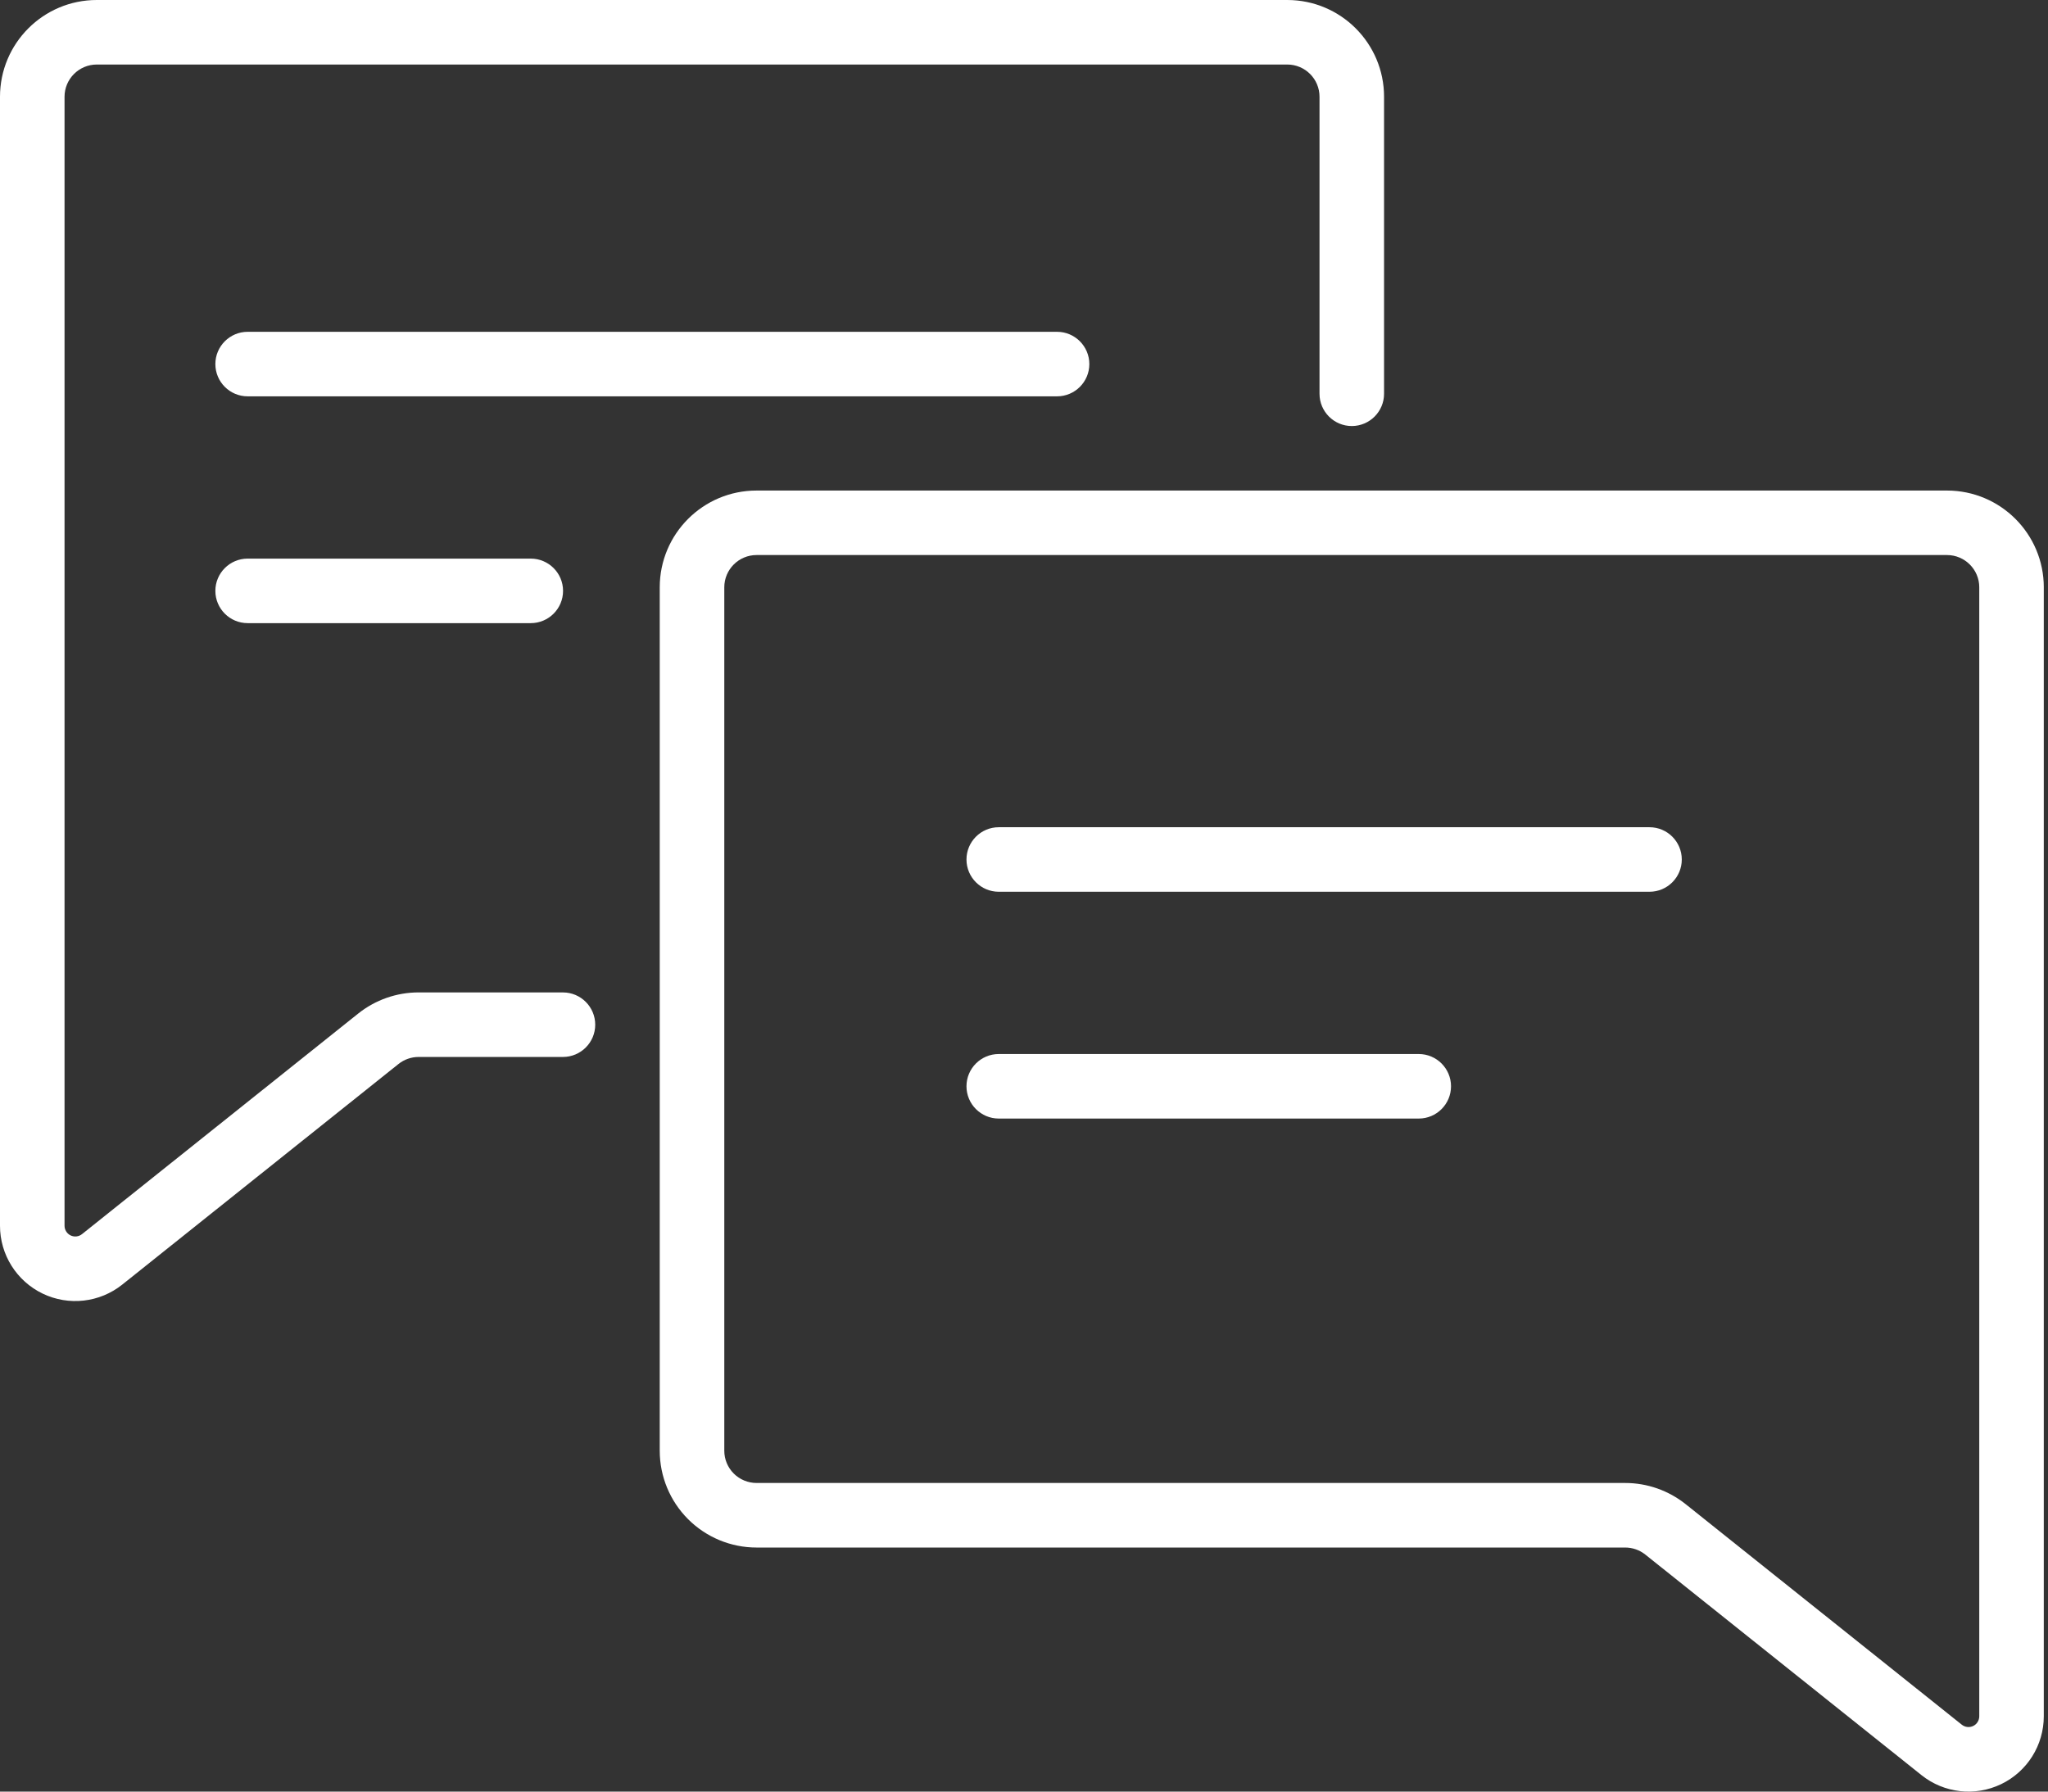 <svg width="152" height="133" viewBox="0 0 152 133" fill="none" xmlns="http://www.w3.org/2000/svg">
<rect x="0" y="0" width="152" height="133" fill="#333333" stroke="none"/>
<path fill-rule="evenodd" clip-rule="evenodd" d="M41.783 73.672H31.07C29.439 73.672 27.859 74.226 26.584 75.243L6.087 91.616C5.848 91.808 5.518 91.845 5.242 91.713C4.967 91.58 4.79 91.301 4.79 90.994V7.185C4.79 5.862 5.864 4.79 7.185 4.79H95.538C96.862 4.79 97.933 5.862 97.933 7.184V29.232C97.933 30.553 99.007 31.627 100.328 31.627C101.65 31.627 102.723 30.553 102.723 29.232V7.184C102.723 3.216 99.507 0 95.538 0H7.185C3.217 0 0 3.216 0 7.184V90.996C0 93.142 1.231 95.099 3.166 96.032C5.101 96.963 7.399 96.702 9.076 95.361L29.574 78.988C29.997 78.649 30.526 78.464 31.069 78.464H41.782C43.103 78.464 44.177 77.391 44.177 76.069C44.177 74.748 43.103 73.674 41.782 73.674L41.783 73.672Z" fill="white"/>
<path fill-rule="evenodd" clip-rule="evenodd" d="M18.379 29.422H78.454C79.775 29.422 80.849 28.349 80.849 27.027C80.849 25.706 79.775 24.632 78.454 24.632H18.379C17.058 24.632 15.984 25.706 15.984 27.027C15.984 28.349 17.058 29.422 18.379 29.422Z" fill="white"/>
<path fill-rule="evenodd" clip-rule="evenodd" d="M18.379 46.259H39.394C40.715 46.259 41.789 45.186 41.789 43.864C41.789 42.542 40.715 41.469 39.394 41.469H18.379C17.058 41.469 15.984 42.542 15.984 43.864C15.984 45.186 17.058 46.259 18.379 46.259Z" fill="white"/>
<path fill-rule="evenodd" clip-rule="evenodd" d="M151.688 43.601C151.688 39.633 148.471 36.416 144.503 36.416H56.151C52.181 36.416 48.965 39.633 48.965 43.601V107.696C48.965 109.602 49.722 111.429 51.069 112.777C52.417 114.125 54.244 114.882 56.15 114.882H120.618C121.161 114.882 121.689 115.067 122.113 115.405L142.611 131.779C144.287 133.118 146.585 133.378 148.521 132.448C150.456 131.517 151.687 129.56 151.687 127.412V43.603L151.688 43.601ZM146.898 43.601V127.41C146.898 127.717 146.723 127.998 146.446 128.13C146.17 128.262 145.841 128.226 145.601 128.033L125.104 111.66C123.829 110.644 122.249 110.09 120.618 110.09H56.151C55.516 110.09 54.905 109.837 54.457 109.388C54.008 108.938 53.756 108.33 53.756 107.695V43.599C53.756 42.278 54.827 41.204 56.151 41.204H144.504C145.825 41.204 146.899 42.278 146.899 43.599L146.898 43.601Z" fill="white"/>
<path fill-rule="evenodd" clip-rule="evenodd" d="M74.126 66.2H122.425C123.746 66.2 124.82 65.126 124.82 63.805C124.82 62.483 123.746 61.41 122.425 61.41H74.126C72.804 61.41 71.731 62.483 71.731 63.805C71.731 65.126 72.804 66.2 74.126 66.2Z" fill="white"/>
<path fill-rule="evenodd" clip-rule="evenodd" d="M74.126 83.037H105.298C106.619 83.037 107.693 81.963 107.693 80.641C107.693 79.32 106.619 78.246 105.298 78.246H74.126C72.804 78.246 71.731 79.32 71.731 80.641C71.731 81.963 72.804 83.037 74.126 83.037Z" fill="white"/>
</svg>
